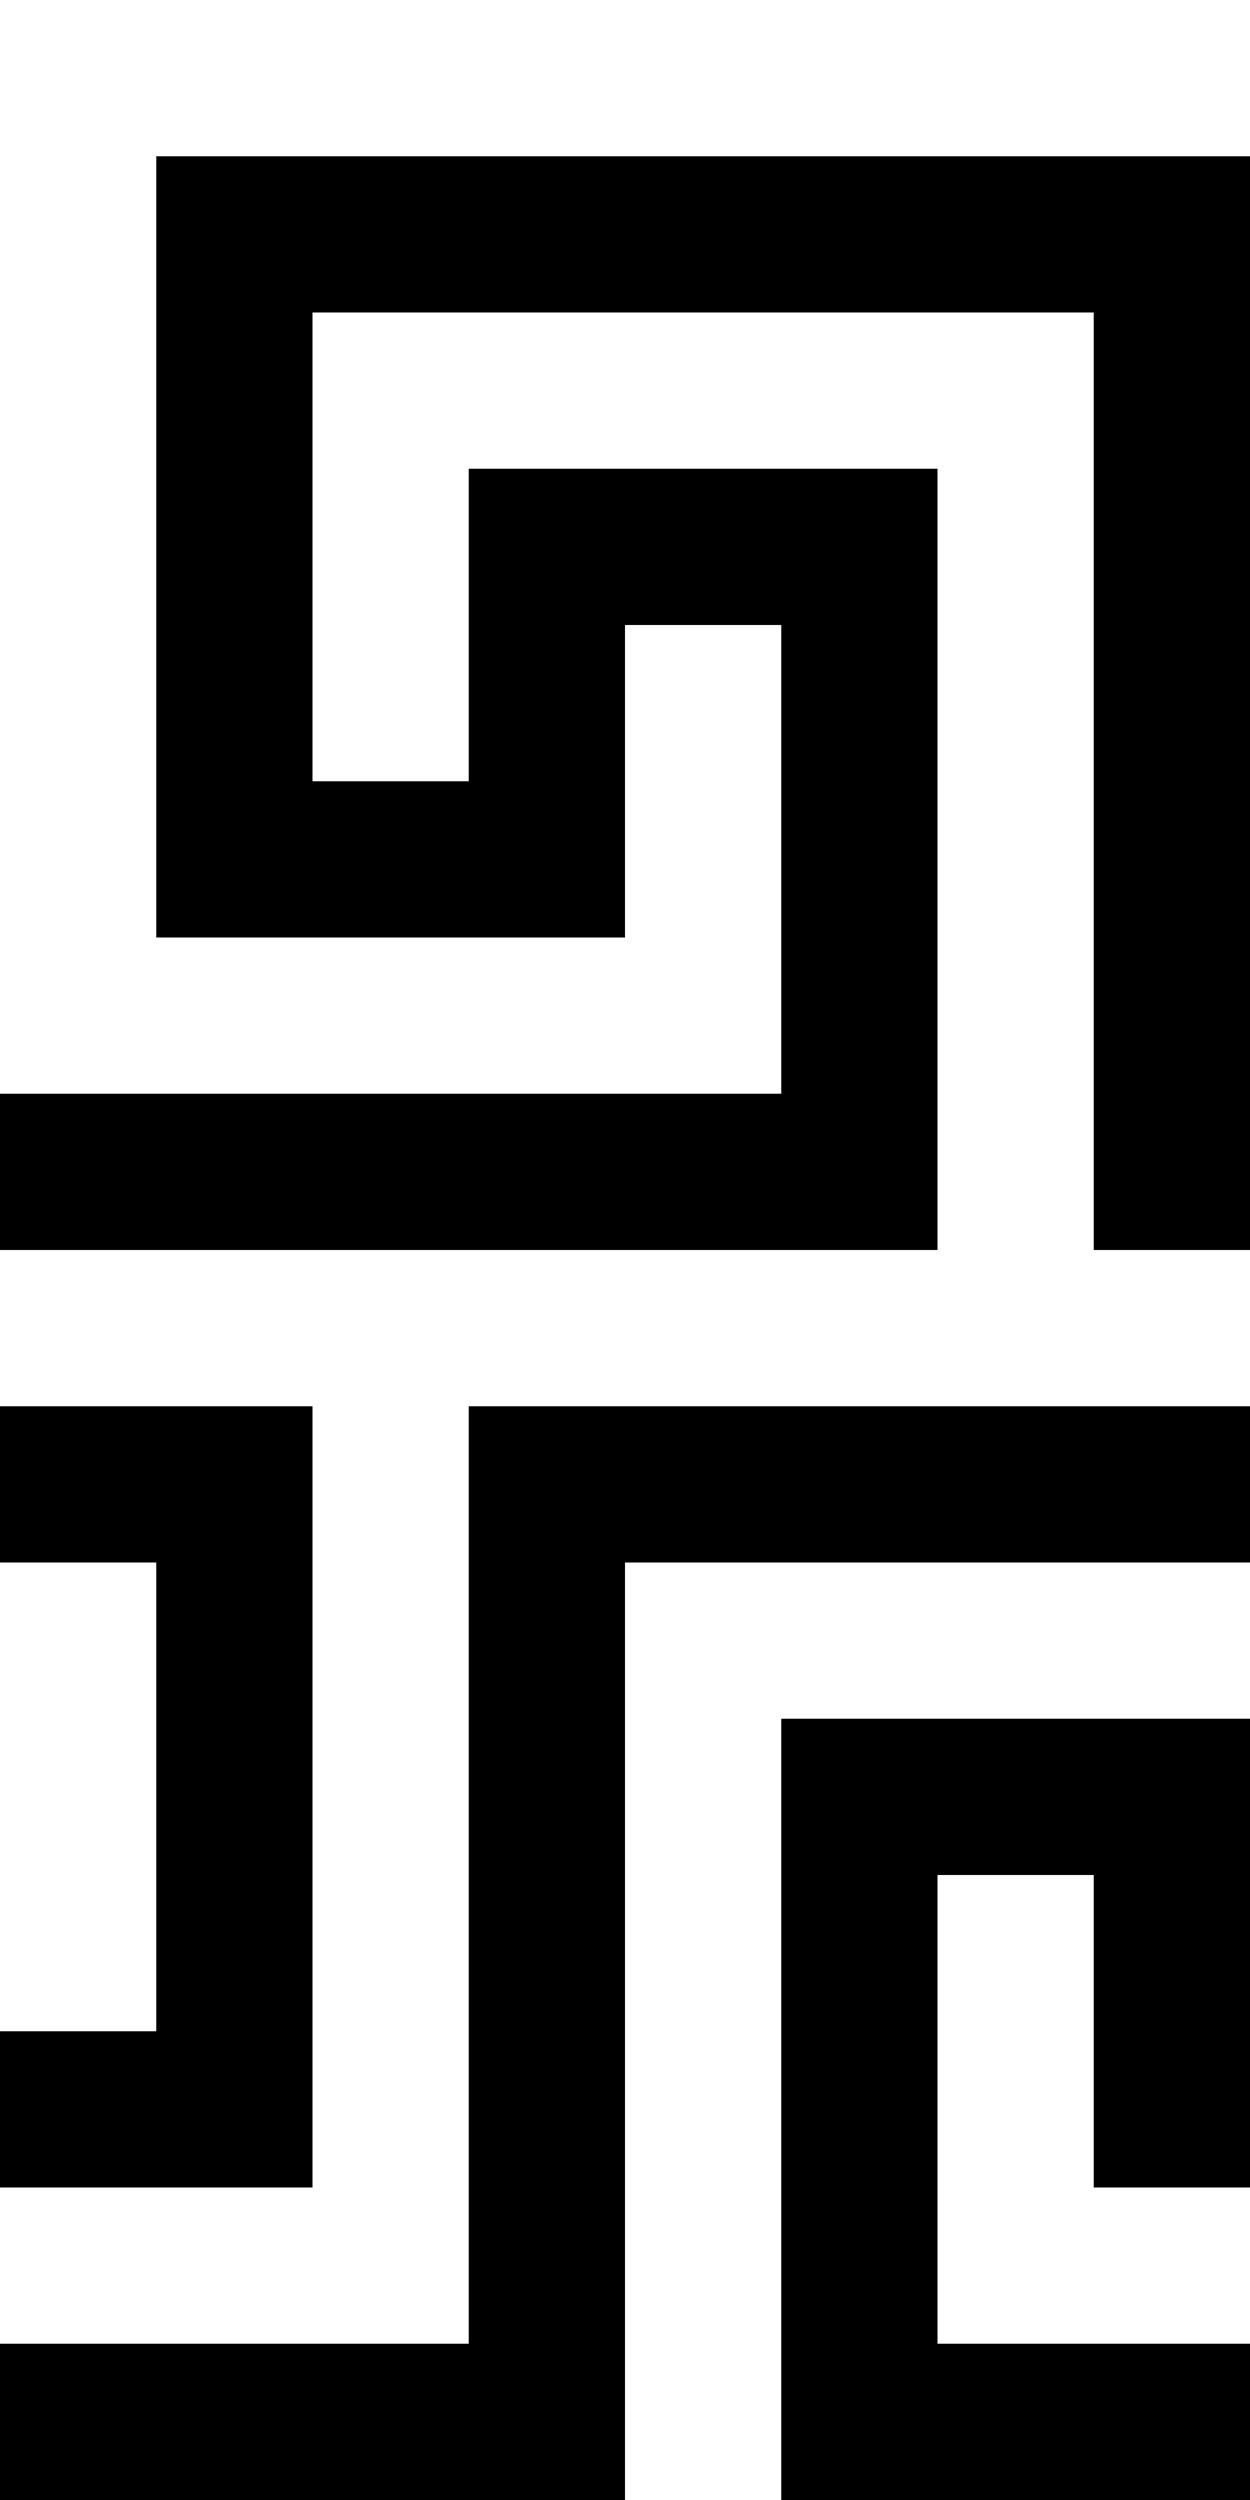 <svg height="64" viewBox="0 0 32 64" width="32" xmlns="http://www.w3.org/2000/svg"><path d="m0 28h20v-12h-4v8h-12v-20h28v28h-4v-24h-20v12h4v-8h12v20h-24zm12 8h20v4h-16v24h-16v-4h12zm16 12h-4v12h8v4h-12v-20h12v12h-4zm-28-12h8v20h-8v-4h4v-12h-4z" fill-rule="evenodd"/></svg>